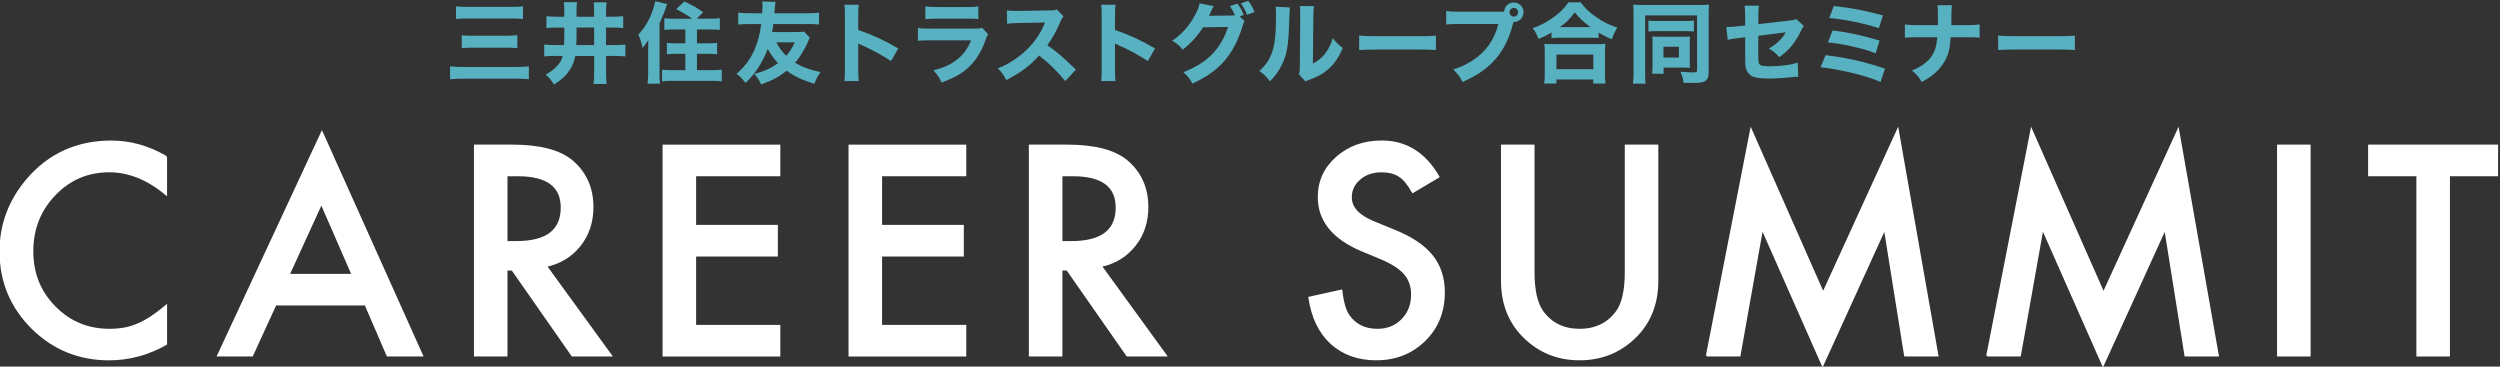 <?xml version="1.0" encoding="UTF-8"?><svg id="_レイヤー_2" xmlns="http://www.w3.org/2000/svg" width="682" height="100" xmlns:xlink="http://www.w3.org/1999/xlink" viewBox="0 0 682 100"><rect x="0" y="0" width="682" height="100" fill="#333333" stroke="none"/><defs><style>.cls-1{fill:none;}.cls-2{fill:#57b1c1;}.cls-3{fill:#fff;stroke:#fff;stroke-miterlimit:10;stroke-width:.5px;}.cls-4{clip-path:url(#clippath);}</style><clipPath id="clippath"><rect class="cls-1" width="682" height="100"/></clipPath></defs><g id="_文字"><g class="cls-4"><path class="cls-3" d="M45.32,42.78v10.24c-5-4.18-10.17-6.27-15.51-6.27-5.89,0-10.85,2.12-14.88,6.35-4.06,4.21-6.09,9.35-6.09,15.44s2.03,11.08,6.09,15.21c4.06,4.13,9.03,6.2,14.92,6.2,3.04,0,5.63-.49,7.76-1.48,1.19-.49,2.42-1.16,3.69-2,1.27-.84,2.62-1.86,4.03-3.04v10.43c-4.95,2.8-10.14,4.19-15.59,4.19-8.19,0-15.18-2.86-20.97-8.57C3,83.7.12,76.75.12,68.61c0-7.3,2.41-13.8,7.24-19.52,5.94-7,13.62-10.5,23.04-10.5,5.15,0,10.12,1.4,14.92,4.19Z"/><path class="cls-3" d="M99.69,83.08h-24.53l-6.38,13.92h-9.31l28.35-60.9,27.35,60.9h-9.46l-6.01-13.92ZM96.17,74.96l-8.5-19.48-8.91,19.48h17.4Z"/><path class="cls-3" d="M148.96,72.58l17.74,24.42h-10.58l-16.37-23.45h-1.56v23.45h-8.65v-57.3h10.13c7.57,0,13.04,1.42,16.4,4.27,3.71,3.17,5.57,7.35,5.57,12.54,0,4.06-1.16,7.55-3.49,10.46-2.33,2.92-5.39,4.79-9.2,5.6ZM138.19,66.01h2.75c8.19,0,12.28-3.13,12.28-9.39,0-5.86-3.98-8.79-11.95-8.79h-3.08v18.18Z"/><path class="cls-3" d="M212.62,47.83h-22.97v13.77h22.3v8.13h-22.3v19.15h22.97v8.13h-31.62v-57.3h31.62v8.13Z"/><path class="cls-3" d="M263.35,47.83h-22.97v13.77h22.3v8.13h-22.3v19.15h22.97v8.13h-31.62v-57.3h31.62v8.13Z"/><path class="cls-3" d="M300.34,72.58l17.74,24.42h-10.58l-16.37-23.45h-1.56v23.45h-8.65v-57.3h10.13c7.57,0,13.04,1.42,16.4,4.27,3.71,3.17,5.57,7.35,5.57,12.54,0,4.06-1.16,7.55-3.49,10.46-2.33,2.92-5.39,4.79-9.2,5.6ZM289.58,66.01h2.75c8.19,0,12.28-3.13,12.28-9.39,0-5.86-3.98-8.79-11.95-8.79h-3.08v18.18Z"/><path class="cls-3" d="M392.42,48.24l-7.01,4.16c-1.31-2.28-2.56-3.76-3.75-4.45-1.24-.79-2.83-1.19-4.79-1.19-2.4,0-4.39.68-5.97,2.04-1.58,1.34-2.38,3.02-2.38,5.05,0,2.8,2.08,5.05,6.23,6.75l5.71,2.34c4.65,1.88,8.05,4.17,10.21,6.88s3.23,6.03,3.23,9.96c0,5.27-1.76,9.62-5.27,13.06-3.54,3.46-7.93,5.2-13.17,5.2-4.97,0-9.08-1.47-12.32-4.42-3.19-2.94-5.18-7.09-5.97-12.43l8.76-1.93c.4,3.36,1.09,5.69,2.08,6.98,1.78,2.47,4.38,3.71,7.79,3.71,2.7,0,4.94-.9,6.72-2.71,1.78-1.81,2.67-4.09,2.67-6.87,0-1.11-.15-2.13-.46-3.06-.31-.93-.79-1.78-1.45-2.56-.66-.78-1.5-1.51-2.54-2.19-1.04-.68-2.28-1.33-3.71-1.95l-5.53-2.3c-7.84-3.31-11.76-8.16-11.76-14.55,0-4.3,1.65-7.9,4.94-10.8,3.29-2.92,7.38-4.38,12.28-4.38,6.61,0,11.76,3.22,15.47,9.65Z"/><path class="cls-3" d="M418.37,39.7v34.51c0,4.92.8,8.52,2.41,10.8,2.4,3.29,5.78,4.94,10.13,4.94s7.77-1.65,10.17-4.94c1.61-2.2,2.41-5.8,2.41-10.8v-34.51h8.65v36.89c0,6.04-1.88,11.01-5.64,14.92-4.23,4.35-9.43,6.53-15.59,6.53s-11.34-2.18-15.55-6.53c-3.76-3.91-5.64-8.88-5.64-14.92v-36.89h8.65Z"/><path class="cls-3" d="M465.62,97l12.06-61.6,19.67,44.53,20.37-44.53,10.84,61.6h-8.87l-5.53-34.59-16.96,37.22-16.48-37.26-6.16,34.62h-8.94Z"/><path class="cls-3" d="M542.11,97l12.06-61.6,19.67,44.53,20.37-44.53,10.84,61.6h-8.87l-5.53-34.59-16.96,37.22-16.48-37.26-6.16,34.62h-8.94Z"/><path class="cls-3" d="M630.08,39.7v57.3h-8.65v-57.3h8.65Z"/><path class="cls-3" d="M668.09,47.83v49.17h-8.65v-49.17h-13.17v-8.13h34.96v8.13h-13.14Z"/><path class="cls-2" d="M122.79,18.1c1.03.12,1.99.17,3.6.17h14.33c1.49,0,2.47-.05,3.55-.17v3.53c-.98-.14-1.7-.17-3.46-.17h-14.31c-1.63,0-2.54.05-3.72.17v-3.53ZM124.4,1.73c.91.12,1.66.14,3.19.14h11.79c1.54,0,2.28-.02,3.29-.14v3.46c-1.03-.12-1.85-.14-3.29-.14h-11.74c-1.66,0-2.3.02-3.24.14V1.73ZM125.96,9.61c.77.1,1.51.14,2.88.14h9.36c1.15,0,1.99-.05,2.93-.14v3.53c-.98-.1-1.78-.14-2.9-.14h-9.31c-1.32,0-2.04.02-2.95.14v-3.53Z"/><path class="cls-2" d="M152.26,7.52c-1.68,0-2.33.02-3.19.14v-3.24c.89.1,1.75.14,3.14.14h1.73v-1.37c0-1.3-.02-1.9-.14-2.59h3.6c-.1.67-.12,1.32-.12,2.76v1.2h4.8v-1.03c0-1.49-.02-2.14-.14-2.9h3.53c-.12.84-.14,1.46-.14,2.9v1.03h1.54c1.37,0,2.21-.05,3.14-.14v3.24c-.94-.1-1.75-.14-3.14-.14h-1.54v4.78h2.14c1.39,0,2.21-.05,3.14-.14v3.24c-1.01-.1-1.78-.14-3.12-.14h-2.16v4.42c0,1.46.05,2.33.17,3.22h-3.58c.12-.86.17-1.73.17-3.24v-4.39h-5.16c-.29,1.51-.74,2.66-1.54,3.86-.98,1.49-2.09,2.52-4.25,3.94-.86-1.34-1.27-1.82-2.28-2.69,1.51-.86,2.35-1.54,3.22-2.5.77-.86,1.15-1.56,1.42-2.62h-1.92c-1.58,0-2.26.02-3.12.14v-3.24c.86.1,1.7.14,3.07.14h2.35c.05-1.01.07-1.68.07-2.64v-2.14h-1.68ZM157.28,9.89c0,.91-.02,1.54-.07,2.4h4.87v-4.78h-4.8v2.38Z"/><path class="cls-2" d="M176.82,13.57q0-.46.05-2.62c-.82,1.2-.98,1.42-1.58,2.11-.36-1.63-.55-2.23-1.15-3.62,1.63-1.75,2.78-3.62,3.72-6.05.48-1.27.74-2.21.86-3.07l3.26.79c-.53,1.7-1.22,3.43-2.06,5.21v13.75c0,1.01.02,1.8.14,2.76h-3.41c.12-1.01.17-1.61.17-2.78v-6.48ZM188.8,5.09c-1.1-.82-2.74-1.8-4.34-2.59l2.23-2.11c1.97.89,3.48,1.75,5.14,2.93l-1.75,1.78h3.29c1.3,0,2.11-.05,3-.14v3.19c-.86-.07-1.82-.12-2.9-.12h-3.34v3.79h2.74c1.13,0,1.9-.02,2.76-.12v3.1c-.79-.07-1.68-.12-2.74-.12h-2.76v4.46h3.79c1.1,0,2.09-.05,2.98-.14v3.19c-.96-.12-1.73-.14-2.98-.14h-10.34c-1.25,0-2.02.02-2.98.14v-3.19c.89.1,1.8.14,2.86.14h3.5v-4.46h-2.35c-1.06,0-1.92.05-2.69.12v-3.1c.84.1,1.56.12,2.71.12h2.33v-3.79h-2.9c-1.08,0-1.99.05-2.83.12v-3.17c.77.1,1.44.12,2.83.12h4.75Z"/><path class="cls-2" d="M220.89,10.28c-.12.24-.19.38-.67,1.54-.31.77-1.39,2.66-2.06,3.65-.41.6-.74,1.03-1.3,1.63,1.9,1.15,3.91,1.9,6.98,2.57-.77,1.08-1.2,1.9-1.68,3.19-3.46-1.08-5.35-1.97-7.56-3.58-2.02,1.66-3.82,2.62-6.96,3.74-.6-1.27-.98-1.85-1.87-2.86,2.62-.67,4.61-1.56,6.48-2.93-1.15-1.2-2.09-2.52-2.81-3.89-.53,1.46-1.3,3-2.26,4.61-1.06,1.75-2.26,3.22-3.82,4.68-.98-1.32-1.51-1.85-2.45-2.47,2.3-2.04,3.7-3.89,4.82-6.38.98-2.18,1.63-4.61,1.92-7.22h-3.14c-1.32,0-2.42.05-3.12.14v-3.26c.94.12,1.82.17,3.12.17h3.41q.1-1.37.1-1.97c0-.46-.02-.74-.07-1.25l3.62.12q-.14.62-.31,3.1h9.05c1.32,0,2.16-.05,3.12-.17v3.26c-.89-.12-1.66-.14-3.12-.14h-9.34c-.14,1.08-.19,1.32-.34,2.18h6.58c1.08,0,1.58-.02,2.14-.12l1.54,1.66ZM211.79,11.55c.74,1.44,1.54,2.54,2.69,3.67,1.01-1.15,1.61-2.11,2.33-3.67h-5.02Z"/><path class="cls-2" d="M230.35,22.11c.12-.91.14-1.75.14-3.38V4.52c0-1.7-.02-2.38-.14-3.22h3.91c-.12.91-.14,1.46-.14,3.22v3.65c3.72,1.27,7.01,2.76,10.92,5.04l-1.97,3.46c-2.14-1.46-5.28-3.17-8.04-4.37-.46-.19-.55-.24-.91-.43v6.91c0,1.54.05,2.42.14,3.34h-3.91Z"/><path class="cls-2" d="M250.42,7.64c1.03.14,1.49.17,3.62.17h11.57c1.39,0,1.63-.02,2.33-.24l1.61,1.78c-.26.43-.36.67-.67,1.51-1.22,3.53-3.07,6.29-5.45,8.21-1.63,1.32-3.26,2.16-6.55,3.46-.65-1.42-.98-1.92-2.26-3.34,2.9-.74,4.73-1.58,6.5-2.98,1.75-1.39,2.83-2.88,3.79-5.21h-10.92c-1.97,0-2.69.02-3.58.12v-3.48ZM252.44,1.73c.86.14,1.66.19,3.31.19h7.87c1.94,0,2.4-.02,3.26-.19v3.48c-.82-.1-1.18-.12-3.22-.12h-7.99c-1.54,0-2.5.05-3.24.12V1.73Z"/><path class="cls-2" d="M290.59,22.11c-2.04-2.54-4.44-4.9-7.13-6.98-2.14,2.54-5.3,4.92-8.95,6.7-.79-1.51-1.13-1.97-2.3-3.19,2.11-.84,3.53-1.61,5.33-2.93,2.64-1.92,4.75-4.25,6.29-6.94.31-.53.72-1.39,1.27-2.62l-7.01.12c-1.99.05-2.45.07-3.36.22l-.05-3.65c.77.12,1.44.14,2.93.14h.46l8.18-.14c1.32,0,1.44-.02,2.02-.29l1.85,1.92c-.31.34-.5.65-.79,1.34-1.15,2.69-2.23,4.63-3.62,6.53,3.1,2.21,3.7,2.74,7.8,6.65l-2.9,3.12Z"/><path class="cls-2" d="M300.4,22.11c.12-.91.14-1.75.14-3.38V4.52c0-1.7-.02-2.38-.14-3.22h3.91c-.12.91-.14,1.46-.14,3.22v3.65c3.72,1.27,7.01,2.76,10.92,5.04l-1.97,3.46c-2.14-1.46-5.28-3.17-8.04-4.37-.46-.19-.55-.24-.91-.43v6.91c0,1.54.05,2.42.14,3.34h-3.91Z"/><path class="cls-2" d="M339.52,5.76c-.24.36-.31.58-.6,1.51-1.15,3.77-2.83,6.98-4.92,9.38-2.16,2.47-4.9,4.39-8.71,6.14-.79-1.44-1.2-1.94-2.47-3.1,6.48-2.5,10.23-6.29,12.19-12.34l-6.82.1c-1.46,2.33-3.34,4.37-5.54,6.1-1.01-1.22-1.44-1.58-2.86-2.45,2.81-1.94,4.7-4.1,6.29-7.13.7-1.27,1.03-2.18,1.15-3.05l3.86.74c-.12.17-.36.65-.7,1.44-.22.48-.31.67-.58,1.2l6.24-.07c.26,0,.5-.02.86-.05-.41-.96-.77-1.63-1.39-2.52l2.06-.67c.82,1.1,1.18,1.78,1.7,3.1l-1.08.36,1.3,1.3ZM340.53.22c.77,1.01,1.3,1.97,1.7,3.05l-2.04.77c-.48-1.2-1.03-2.23-1.66-3.14l1.99-.67Z"/><path class="cls-2" d="M351.89,2.04q-.1.72-.26,5.45c-.17,4.99-.62,7.49-1.9,10.1-.84,1.75-1.73,3-3.29,4.58-1.15-1.46-1.61-1.9-2.9-2.81,1.85-1.63,2.88-3.17,3.6-5.5.5-1.58.72-2.98.86-5.52.05-1.18.1-2.81.1-4.1s-.02-1.8-.1-2.42l3.89.22ZM358.47,1.68c-.14.98-.17,1.27-.19,2.9l-.12,12.77c1.49-.82,2.38-1.54,3.29-2.69.98-1.25,1.63-2.54,2.14-4.25.98,1.25,1.37,1.63,2.69,2.69-1.01,2.5-2.28,4.34-3.98,5.83-1.39,1.2-2.62,1.9-5.06,2.81-.6.22-.79.29-1.1.48l-1.78-1.9c.17-.67.22-1.15.24-2.3l.1-13.49v-.67c0-1.06-.02-1.61-.1-2.21l3.89.02Z"/><path class="cls-2" d="M370.78,9.68c1.08.14,1.94.19,4.39.19h12.15c2.42,0,3.29-.02,4.39-.17v3.94c-.96-.07-2.54-.12-4.42-.12h-12.12c-2.09,0-3.46.05-4.39.14v-3.98Z"/><path class="cls-2" d="M409.29,3.2c.29,0,.58,0,1.03-.05.1-1.39,1.25-2.47,2.64-2.47,1.49,0,2.66,1.2,2.66,2.66s-1.18,2.66-2.64,2.66h-.1l-.1.34c-1.01,4.03-2.54,7.15-4.75,9.72-2.21,2.59-4.92,4.46-9.05,6.31-.79-1.54-1.18-2.06-2.54-3.43,2.09-.65,3.41-1.27,5.16-2.38,3.7-2.35,6.05-5.64,7.15-10.01h-10.51c-1.97,0-2.74.02-3.72.14v-3.67c1.03.14,1.78.17,3.77.17h10.99ZM411.79,3.34c0,.65.53,1.18,1.18,1.18s1.18-.53,1.18-1.18-.53-1.18-1.18-1.18-1.18.53-1.18,1.18Z"/><path class="cls-2" d="M423.26,8.86c-1.37.82-2.02,1.13-3.53,1.78-.5-1.27-.79-1.85-1.58-2.95,2.09-.72,3.96-1.73,5.86-3.12,1.75-1.32,2.86-2.42,3.86-3.94h3.36c1.06,1.51,2.11,2.54,4.08,3.94,1.9,1.34,3.6,2.21,5.88,2.98-.7,1.18-1.01,1.82-1.49,3.17-1.56-.67-2.28-1.03-3.6-1.82v1.49c-.62-.07-1.22-.1-2.21-.1h-8.47c-.82,0-1.51.02-2.16.1v-1.51ZM421.27,22.78c.1-.82.14-1.49.14-2.59v-5.81c0-1.03-.02-1.73-.12-2.42.55.05,1.18.07,2.18.07h12.31c1.01,0,1.61-.02,2.18-.07-.1.67-.12,1.34-.12,2.42v5.83c0,1.15.02,1.78.14,2.57h-3.34v-1.1h-10.06v1.1h-3.34ZM424.6,18.87h10.06v-3.98h-10.06v3.98ZM433.87,7.4c-1.85-1.37-2.95-2.38-4.27-4.03-1.32,1.78-2.28,2.74-4.08,4.03h8.35Z"/><path class="cls-2" d="M445.63,3.8c0-1.08-.05-1.8-.1-2.54.5.05,1.66.1,2.93.1h14.95c1.27,0,2.28-.02,2.81-.1-.07.74-.1,1.63-.1,2.81v15.82c0,1.2-.36,1.92-1.13,2.33-.53.26-1.54.41-2.95.41-.77,0-1.9-.02-2.76-.05-.19-1.27-.34-1.8-.86-3.02,1.37.12,2.57.19,3.48.19.84,0,1.06-.12,1.06-.53V4.2h-14.16v15.72c0,1.49.02,2.21.12,2.9h-3.46c.12-.91.17-1.8.17-2.98V3.8ZM449.69,5.62c.55.07.96.1,2.18.1h8.02c1.25,0,1.58-.02,2.21-.1v2.98c-.6-.07-1.15-.1-2.21-.1h-8.04c-1.03,0-1.58.02-2.16.1v-2.98ZM460.97,16.95c0,.55,0,1.06.05,1.54-.72-.02-1.08-.05-1.63-.05h-5.57v1.68h-3.12c.07-.67.12-1.25.12-2.11v-6.43c0-.67-.02-1.13-.1-1.61.7.02,1.08.05,1.7.05h6.79c1.01,0,1.34,0,1.82-.05-.07.55-.07.91-.07,1.66v5.33ZM453.79,15.7h4.22v-2.95h-4.22v2.95Z"/><path class="cls-2" d="M476.08,4.32c0-1.37-.02-1.92-.17-2.78h3.94c-.12.74-.17,1.37-.17,2.71v2.33l8.57-.98c1.08-.12,1.27-.17,1.78-.41l2.06,1.9c-.31.38-.36.46-.72,1.22-.74,1.58-1.56,2.88-2.57,4.15-.86,1.06-1.66,1.8-3.38,3.14-1.15-1.25-1.58-1.58-2.88-2.35,1.1-.62,1.85-1.18,2.74-2.02.82-.77,1.25-1.32,1.87-2.42l-7.49.96v5.26q.02,1.56.1,1.94c.1.58.41.86,1.08.98.55.1,1.3.14,2.11.14,1.13,0,2.98-.12,4.25-.29,1.32-.19,2.04-.34,3.22-.7l.14,3.82q-.53,0-2.66.22c-1.97.19-3.67.29-4.99.29-1.99,0-3.53-.14-4.42-.43-1.01-.31-1.87-1.2-2.16-2.23-.22-.77-.24-1.15-.24-3.24v-5.38l-1.63.22c-2.02.24-2.11.26-3.14.5l-.36-3.53c.31.02.58.02.72.02.48,0,1.3-.07,2.42-.19l1.99-.22v-2.64Z"/><path class="cls-2" d="M498.01,15.05c5.86.7,10.46,1.75,16.2,3.67l-1.18,3.65c-2.64-1.13-4.92-1.82-8.69-2.69-2.98-.67-4.97-1.01-7.68-1.34l1.34-3.29ZM499.93,8.31c3.86.43,7.92,1.3,12.82,2.76l-1.06,3.48c-1.92-.77-3.6-1.25-6.77-1.97-2.04-.46-3.62-.72-6.26-1.03l1.27-3.24ZM500.27,1.64c4.97.55,7.73,1.08,13.39,2.57l-1.1,3.46c-4.34-1.37-9.17-2.35-13.56-2.76l1.27-3.26Z"/><path class="cls-2" d="M536.49,6.85c1.68,0,2.3-.02,3.55-.17v3.6c-.89-.1-1.87-.12-3.5-.12h-4.39c-.24,3.34-.62,4.82-1.7,6.65-.91,1.58-2.21,2.98-3.82,4.1-.7.48-1.22.82-2.38,1.46-.91-1.51-1.34-2.02-2.66-3.12,2.95-1.25,4.68-2.64,5.76-4.58.67-1.25.94-2.26,1.13-4.51h-5.42c-1.54,0-2.52.02-3.41.12v-3.6c1.1.14,1.56.17,3.48.17h5.52c.02-1.27.02-2.04.02-2.3,0-1.7-.02-2.4-.12-3.14h3.94q-.12.82-.14,2.45c-.02.86-.02,1.56-.02,2.14q-.02.6-.02.86h4.2Z"/><path class="cls-2" d="M545.11,9.68c1.08.14,1.94.19,4.39.19h12.14c2.42,0,3.29-.02,4.39-.17v3.94c-.96-.07-2.54-.12-4.42-.12h-12.12c-2.09,0-3.46.05-4.39.14v-3.98Z"/></g></g></svg>